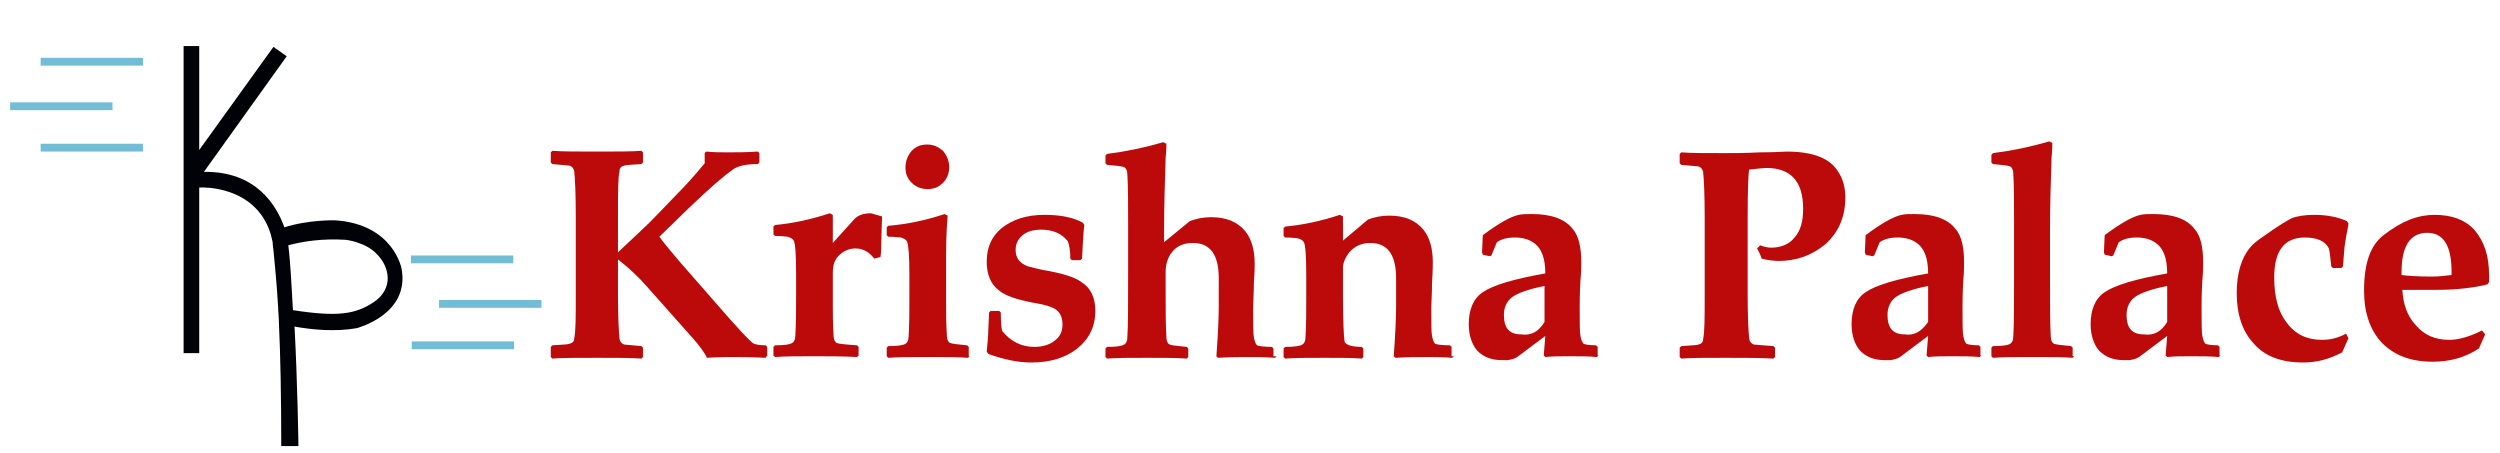 <?xml version="1.0" encoding="utf-8"?>
<!-- Generator: Adobe Illustrator 19.0.0, SVG Export Plug-In . SVG Version: 6.00 Build 0)  -->
<svg version="1.1" id="Layer_1" xmlns="http://www.w3.org/2000/svg" xmlns:xlink="http://www.w3.org/1999/xlink" x="0px" y="0px"
	 viewBox="0 0 320 58" style="enable-background:new 0 0 320 58;" xml:space="preserve">
<style type="text/css">
	.st0{fill:#000207;}
	.st1{fill:#72BDD5;}
	.st2{fill:#BC0A0A;}
</style>
<g id="XMLID_45_">
	<path id="XMLID_427_" class="st0" d="M51.4,34.4c0,0-1-5.7-8.5-6.2c0,0-3.4-0.1-6.5,0.9c-1-2.8-3.6-7.2-10.3-7.1L36.7,7.2L35,6
		l-9.5,13.2V5.9h-2v39.3h2V24l0.3,0c0,0,6.8-0.3,8.8,5.8c0.1,0.4,0.2,0.7,0.3,1.2c0,0,0,0.4,0.1,1c0.1,1.3,0.4,3.8,0.6,7.3
		c0,0.6,0.1,1.3,0.1,2c0.2,4.2,0.3,9.6,0.3,15.8h2.2c0,0-0.1-7.7-0.5-15.3c2.2,0.4,5.2,0.7,8,0.2C45.6,42,52.5,40.3,51.4,34.4z
		 M47.8,38.7c-2.3,1.5-4.5,1.9-10.3,1c-0.2-3.1-0.3-6-0.6-8.3c0,0,0,0,0,0c1.8-0.5,4.4-0.9,7.4-0.7c0,0,2.6,0.3,4,1.9
		C49.8,34.1,50.5,36.9,47.8,38.7z"/>
	<rect id="XMLID_41_" x="1.3" y="13.1" class="st1" width="13.1" height="1"/>
	<rect id="XMLID_40_" x="5.2" y="18.4" class="st1" width="13.1" height="1"/>
	<rect id="XMLID_39_" x="52.6" y="32.7" class="st1" width="13.1" height="1"/>
	<rect id="XMLID_38_" x="56.2" y="38.4" class="st1" width="13.1" height="1"/>
	<rect id="XMLID_37_" x="52.7" y="43.7" class="st1" width="13.1" height="1"/>
	<rect id="XMLID_36_" x="5.2" y="7.4" class="st1" width="13.1" height="1"/>
</g>
<g id="XMLID_2_">
	<path id="XMLID_3_" class="st2" d="M98.1,45.6L98,45.8c-2-0.1-3.4-0.1-4.2-0.1c-0.7,0-1.8,0-3.3,0.1c-0.3-0.6-0.9-1.5-1.9-2.6
		L83,36.9c-1.2-1.4-2.5-2.6-3.9-3.7v4.4c0,2.9,0.1,4.9,0.2,5.8c0.1,0.4,0.3,0.6,0.6,0.7c0.2,0,0.9,0.1,2.2,0.2l0.2,0.2v1.2l-0.2,0.2
		c-1.2-0.1-3.1-0.1-5.7-0.1c-2.7,0-4.6,0-5.7,0.1l-0.2-0.2v-1.3l0.2-0.2c1.3-0.1,2-0.1,2.2-0.2c0.4-0.1,0.6-0.3,0.6-0.7
		c0.2-0.9,0.2-2.8,0.2-5.8v-9.8c0-2.9-0.1-4.9-0.2-5.8c-0.1-0.4-0.3-0.6-0.6-0.7c-0.2,0-0.9-0.1-2.2-0.2l-0.2-0.2v-1.3l0.2-0.2
		c1.2,0.1,3.1,0.1,5.7,0.1c2.7,0,4.6,0,5.7-0.1l0.2,0.2v1.3l-0.2,0.2c-1.3,0.1-2,0.1-2.2,0.2c-0.4,0.1-0.6,0.3-0.6,0.7
		c-0.2,0.9-0.2,2.8-0.2,5.8v4.6c2.3-2.2,4-3.7,5-4.8l2.6-2.7c0.9-0.9,2.1-2.2,3.5-3.9v-1.3l0.2-0.2c1,0.1,1.9,0.1,2.8,0.1
		c1.1,0,2.3,0,3.8-0.1l0.2,0.2v1.2L97,21c-1.4,0-2.5,0.2-3.2,0.7c-1,0.7-2.9,2.3-5.7,5l-3.7,3.6c0.5,0.7,1.4,1.8,2.6,3.2l4.2,4.8
		c3.1,3.6,4.9,5.5,5.3,5.7c0.3,0.1,0.8,0.2,1.5,0.2l0.2,0.2V45.6z"/>
	<path id="XMLID_5_" class="st2" d="M112.9,27.7l-0.1,3.3c0,0.5,0,1.2-0.1,1.9l-0.8,0.2c-0.6-0.8-1.4-1.3-2.4-1.3
		c-0.9,0-1.7,0.4-2.3,1.1c-0.4,0.5-0.6,1.1-0.6,2v4.3c0,0.9,0,2.2,0.1,3.8c0,0.5,0.2,0.8,0.4,0.9c0.2,0.1,1.1,0.2,2.6,0.3l0.2,0.2
		v1.1l-0.2,0.2c-1.8-0.1-3.6-0.1-5.4-0.1c-2.2,0-3.9,0-5.1,0.1l-0.2-0.2v-1.1l0.2-0.2c1.2,0,1.9-0.1,2.2-0.3
		c0.2-0.1,0.4-0.4,0.4-0.9c0.1-1.6,0.1-3.3,0.1-5.2v-2.7c0-2.5-0.1-3.9-0.3-4.3c-0.1-0.2-0.4-0.4-0.8-0.5c-0.1,0-0.7-0.1-1.6-0.1
		l-0.2-0.2v-1l0.2-0.2c2.2-0.2,4.6-0.7,7-1.5l0.4,0.2l0,3.6c0.8-0.9,1.7-1.9,2.8-3.1c0.5-0.5,1.2-0.7,2.1-0.7
		C112.1,27.5,112.6,27.6,112.9,27.7z"/>
	<path id="XMLID_7_" class="st2" d="M124.1,45.6l-0.2,0.2c-1.2-0.1-2.9-0.1-5.1-0.1c-2.2,0-3.9,0-5.1,0.1l-0.2-0.2v-1.1l0.2-0.2
		c1.2,0,1.9-0.1,2.2-0.3c0.2-0.1,0.4-0.4,0.4-0.9c0.1-1.6,0.1-3.3,0.1-5.2v-2.7c0-2.4-0.1-3.8-0.3-4.3c-0.1-0.2-0.4-0.4-0.8-0.5
		c-0.1,0-0.7-0.1-1.6-0.1l-0.2-0.2v-1l0.2-0.2c2.4-0.2,4.8-0.7,7.2-1.5l0.4,0.2c-0.2,2.3-0.2,4.2-0.2,5.7v5.9c0,0.9,0,2.2,0.1,3.8
		c0,0.5,0.2,0.8,0.4,0.9c0.3,0.1,1,0.2,2.2,0.3l0.2,0.2V45.6z M121.5,21.4c0,0.8-0.3,1.5-0.8,2c-0.6,0.6-1.2,0.8-2,0.8
		c-0.8,0-1.5-0.3-2-0.8c-0.6-0.6-0.8-1.2-0.8-2c0-0.8,0.3-1.5,0.8-2.1c0.6-0.6,1.2-0.8,2-0.8c0.8,0,1.4,0.3,2,0.8
		C121.2,19.9,121.5,20.6,121.5,21.4z"/>
	<path id="XMLID_10_" class="st2" d="M140.2,39.8c0,2-0.8,3.6-2.3,4.8c-1.5,1.2-3.5,1.8-5.9,1.8c-1.7,0-3.6-0.4-5.5-1.1l-0.2-0.3
		c0.1-1.1,0.2-2,0.2-2.7l0.1-2.3l0.2-0.2h1.1l0.2,0.2c0,1.4,0.1,2.2,0.2,2.4c1.1,1.3,2.4,2,4.1,2c1.1,0,2-0.3,2.6-0.8
		c0.7-0.5,1-1.2,1-2.1c0-1.1-0.5-1.9-1.5-2.2c-0.4-0.2-1.3-0.4-2.5-0.6c-2-0.4-3.4-0.9-4.1-1.5c-1.1-0.8-1.6-2.1-1.6-3.7
		c0-1.8,0.6-3.2,1.9-4.3c1.4-1.1,3.2-1.7,5.5-1.7c2,0,3.6,0.3,4.9,1l0.2,0.3c-0.1,0.6-0.2,2-0.3,4.3l-0.2,0.2h-1.1l-0.2-0.2
		c0-0.9-0.1-1.6-0.3-2.2c-0.8-1-1.9-1.5-3.4-1.5c-1,0-1.8,0.2-2.4,0.7c-0.6,0.5-0.9,1.1-0.9,1.9c0,1,0.5,1.7,1.6,2.1
		c0.5,0.1,1.4,0.4,2.7,0.6c2.1,0.4,3.5,0.9,4.1,1.4C139.7,36.9,140.2,38.2,140.2,39.8z"/>
	<path id="XMLID_12_" class="st2" d="M163.4,45.6l-0.2,0.2c-1.4-0.1-2.5-0.1-3.5-0.1c-0.9,0-2.1,0-3.8,0.1l-0.2-0.2
		c0.2-2.8,0.3-4.9,0.3-6.4v-3.6c0-3-1.1-4.5-3.3-4.5c-1.2,0-2.1,0.4-2.7,1.2c-0.5,0.6-0.8,1.5-0.8,2.5v2.2c0,2.5,0,4.6,0.1,6.2
		c0,0.5,0.2,0.8,0.4,0.9c0.3,0.1,1,0.2,2.2,0.3l0.2,0.2v1.1l-0.2,0.2c-1.2-0.1-2.9-0.1-5.1-0.1c-2.2,0-3.9,0-5.1,0.1l-0.2-0.2v-1.1
		l0.2-0.2c1.2,0,1.9-0.1,2.2-0.3c0.2-0.1,0.4-0.4,0.4-0.9c0.1-1.6,0.1-4.4,0.1-8.4v-6.2c0-2.6,0-4.7-0.1-6.3c0-0.5-0.2-0.8-0.4-0.9
		c-0.2-0.1-1-0.2-2.2-0.3l-0.2-0.2v-1l0.2-0.2c2.4-0.3,4.8-0.8,7.2-1.5l0.4,0.2c0,0.3,0,0.9-0.1,1.8c-0.1,3-0.2,6.2-0.2,9.8v1
		l3.3-2.7c0.8-0.3,1.7-0.5,2.7-0.5c2,0,3.4,0.6,4.4,1.8c0.8,1,1.2,2.4,1.2,4.2c0,0.2,0,1-0.1,2.3c0,1.3-0.1,2.5-0.1,3.5
		c0,1.9,0,3.1,0.1,3.6c0.1,0.5,0.2,0.8,0.4,1c0.2,0.1,0.9,0.2,1.9,0.2l0.2,0.2V45.6z"/>
	<path id="XMLID_14_" class="st2" d="M186.1,45.6l-0.2,0.2c-1.4-0.1-2.5-0.1-3.5-0.1c-0.9,0-2.1,0-3.8,0.1l-0.2-0.2
		c0.2-2.8,0.3-4.9,0.3-6.4v-3.6c0-3-1.1-4.5-3.3-4.5c-1.1,0-2,0.4-2.7,1.2c-0.5,0.7-0.8,1.3-0.8,2v3.5c0,3.2,0.1,5.2,0.2,5.9
		c0.1,0.4,0.8,0.7,2.2,0.7l0.2,0.2v1.1l-0.2,0.2c-1.1-0.1-2.6-0.1-4.7-0.1c-2.2,0-3.9,0-5.1,0.1l-0.2-0.2v-1.1l0.2-0.2
		c1.2,0,1.9-0.1,2.2-0.3c0.2-0.1,0.4-0.4,0.4-0.9c0.1-1.6,0.1-3.3,0.1-5.2v-2.7c0-2.5-0.1-3.9-0.3-4.3c-0.1-0.2-0.4-0.4-0.8-0.5
		c-0.1,0-0.7-0.1-1.6-0.1l-0.2-0.2v-1l0.2-0.2c2.2-0.2,4.6-0.7,7-1.5l0.4,0.2l0,3.1l3.2-2.7c0.8-0.3,1.7-0.5,2.7-0.5
		c2,0,3.4,0.6,4.4,1.8c0.8,1,1.2,2.4,1.2,4.2c0,0.2,0,1.1-0.1,2.6c0,1.5-0.1,2.6-0.1,3.2c0,1.9,0,3.1,0.1,3.6c0.1,0.5,0.2,0.8,0.4,1
		c0.2,0.1,0.9,0.2,1.9,0.2l0.2,0.2V45.6z"/>
	<path id="XMLID_16_" class="st2" d="M204.6,45.5l-0.2,0.2c-1-0.1-2.2-0.1-3.6-0.1c-1.1,0-2.1,0-3,0.1l-0.2-0.2l0.2-2.5l-3.6,2.7
		c-0.3,0.2-0.7,0.3-1.2,0.4c-0.2,0-0.5,0-0.7,0c-1.4,0-2.4-0.4-3.2-1.2c-0.7-0.8-1.1-2-1.1-3.4c0-1.9,0.6-3.3,1.8-4.1
		c1.3-0.9,4-1.7,8-2.4c0-2-0.5-3.3-1.6-4c-0.6-0.4-1.4-0.6-2.3-0.6c-1,0-1.7,0.2-2.3,0.6l-0.7,1.7l-0.2,0.1l-0.9-0.2l-0.1-0.3
		l0.1-2.2c2-1.5,3.6-2.4,4.6-2.6c0.4-0.1,1-0.1,1.7-0.1c2.4,0,4.2,0.6,5.2,1.9c0.8,0.9,1.1,2.4,1.1,4.3c0,0.5,0,1.2-0.1,2.3
		c-0.1,1.7-0.1,2.9-0.1,3.5c0,1.9,0,3.1,0.1,3.6c0.1,0.5,0.2,0.8,0.4,1c0.2,0.1,0.8,0.2,1.6,0.2l0.2,0.2V45.5z M197.7,41.2v-4.6
		c-2,0.4-3.4,0.9-4.1,1.4c-0.7,0.5-1.1,1.3-1.1,2.3c0,1.7,0.7,2.5,2.2,2.5C196,43,197,42.4,197.7,41.2z"/>
	<path id="XMLID_19_" class="st2" d="M236.2,25.3c0,2.5-0.9,4.5-2.6,6c-1.7,1.4-3.7,2.1-5.9,2.1c-0.7,0-1.5-0.1-2.2-0.3
		c-0.1-0.3-0.3-0.8-0.6-1.3l0.4-0.4c0.5,0.2,1,0.3,1.4,0.3c1.2,0,2.3-0.4,3-1.3c0.8-0.9,1.1-2.1,1.1-3.7c0-3.5-1.6-5.2-4.7-5.2
		c-0.4,0-1.1,0.1-2.2,0.2c-0.1,0.3-0.2,2.3-0.2,6.1v9.8c0,2.9,0.1,4.9,0.2,5.8c0.1,0.4,0.3,0.6,0.6,0.7c0.1,0,1,0.1,2.5,0.2l0.2,0.2
		v1.2l-0.2,0.2c-1.7-0.1-3.7-0.1-6.1-0.1c-2.7,0-4.6,0-5.7,0.1l-0.2-0.2v-1.2l0.2-0.2c1.2-0.1,2-0.1,2.2-0.2
		c0.4-0.1,0.6-0.3,0.6-0.7c0.2-0.9,0.2-2.8,0.2-5.8v-9.8c0-2.9-0.1-4.9-0.2-5.8c-0.1-0.4-0.3-0.6-0.6-0.7c-0.2,0-0.9-0.1-2.2-0.2
		l-0.2-0.2v-1.2l0.2-0.2c1.2,0.1,3.1,0.1,5.6,0.1c1,0,2.5,0,4.5-0.1c2,0,3.1-0.1,3.4-0.1c3.4,0,5.6,0.9,6.6,2.6
		C235.9,22.9,236.2,24,236.2,25.3z"/>
	<path id="XMLID_21_" class="st2" d="M253.6,45.5l-0.2,0.2c-1-0.1-2.2-0.1-3.6-0.1c-1.1,0-2.1,0-3,0.1l-0.2-0.2l0.2-2.5l-3.6,2.7
		c-0.3,0.2-0.7,0.3-1.2,0.4c-0.2,0-0.5,0-0.7,0c-1.4,0-2.4-0.4-3.2-1.2c-0.7-0.8-1.1-2-1.1-3.4c0-1.9,0.6-3.3,1.8-4.1
		c1.3-0.9,4-1.7,8-2.4c0-2-0.5-3.3-1.6-4c-0.6-0.4-1.4-0.6-2.3-0.6c-1,0-1.7,0.2-2.3,0.6l-0.7,1.7l-0.2,0.1l-0.9-0.2l-0.1-0.3
		l0.1-2.2c2-1.5,3.6-2.4,4.6-2.6c0.4-0.1,1-0.1,1.7-0.1c2.4,0,4.2,0.6,5.2,1.9c0.8,0.9,1.1,2.4,1.1,4.3c0,0.5,0,1.2-0.1,2.3
		c-0.1,1.7-0.1,2.9-0.1,3.5c0,1.9,0,3.1,0.1,3.6c0.1,0.5,0.2,0.8,0.4,1c0.2,0.1,0.8,0.2,1.6,0.2l0.2,0.2V45.5z M246.8,41.2v-4.6
		c-2,0.4-3.4,0.9-4.1,1.4c-0.7,0.5-1.1,1.3-1.1,2.3c0,1.7,0.7,2.5,2.2,2.5C245,43,246,42.4,246.8,41.2z"/>
	<path id="XMLID_24_" class="st2" d="M265.5,45.6l-0.2,0.2c-1.2-0.1-2.9-0.1-5.1-0.1c-2.2,0-3.9,0-5.1,0.1l-0.2-0.2v-1.1l0.2-0.2
		c1.2,0,1.9-0.1,2.2-0.3c0.2-0.1,0.4-0.4,0.4-0.9c0.1-1.6,0.1-4.4,0.1-8.4v-6.2c0-2.6,0-4.7-0.1-6.3c0-0.5-0.2-0.8-0.4-0.9
		c-0.2-0.1-1-0.2-2.2-0.3l-0.2-0.2v-1l0.2-0.2c2.4-0.3,4.8-0.8,7.2-1.5l0.4,0.2c0,0.3,0,0.9-0.1,1.8c-0.1,3-0.2,6.2-0.2,9.8v4.8
		c0,4,0,6.8,0.1,8.4c0,0.5,0.2,0.8,0.4,0.9c0.3,0.1,1,0.2,2.2,0.3l0.2,0.2V45.6z"/>
	<path id="XMLID_26_" class="st2" d="M284.2,45.5l-0.2,0.2c-1-0.1-2.2-0.1-3.6-0.1c-1.1,0-2.1,0-3,0.1l-0.2-0.2l0.2-2.5l-3.6,2.7
		c-0.3,0.2-0.7,0.3-1.2,0.4c-0.2,0-0.5,0-0.7,0c-1.4,0-2.4-0.4-3.2-1.2c-0.7-0.8-1.1-2-1.1-3.4c0-1.9,0.6-3.3,1.8-4.1
		c1.3-0.9,4-1.7,8-2.4c0-2-0.5-3.3-1.6-4c-0.6-0.4-1.4-0.6-2.3-0.6c-1,0-1.7,0.2-2.3,0.6l-0.7,1.7l-0.2,0.1l-0.9-0.2l-0.1-0.3
		l0.1-2.2c2-1.5,3.6-2.4,4.6-2.6c0.4-0.1,1-0.1,1.7-0.1c2.4,0,4.2,0.6,5.2,1.9c0.8,0.9,1.1,2.4,1.1,4.3c0,0.5,0,1.2-0.1,2.3
		c-0.1,1.7-0.1,2.9-0.1,3.5c0,1.9,0,3.1,0.1,3.6c0.1,0.5,0.2,0.8,0.4,1c0.2,0.1,0.8,0.2,1.6,0.2l0.2,0.2V45.5z M277.4,41.2v-4.6
		c-2,0.4-3.4,0.9-4.1,1.4c-0.7,0.5-1.1,1.3-1.1,2.3c0,1.7,0.7,2.5,2.2,2.5C275.7,43,276.7,42.4,277.4,41.2z"/>
	<path id="XMLID_29_" class="st2" d="M300.6,43.3l-0.8,1.8c-1.7,0.9-3.3,1.3-5,1.3c-2.8,0-4.9-0.8-6.3-2.4c-1.5-1.6-2.2-3.8-2.2-6.5
		c0-2.5,0.6-4.5,1.7-5.8c0.3-0.4,0.9-0.9,1.8-1.5c1.8-1.3,3-2,3.6-2.3c0.6-0.2,1.5-0.4,2.8-0.4c1.7,0,3.1,0.3,4.2,0.8l0.2,0.3
		c0,0.2-0.1,0.7-0.3,1.7l-0.2,1.3c0,0.2-0.1,1-0.2,2.5l-0.2,0.2h-1.1l-0.2-0.2c-0.1-1.1-0.2-1.9-0.3-2.3c-0.5-1-1.6-1.4-3.1-1.4
		c-2.6,0-3.9,1.7-3.9,5.1c0,2.5,0.5,4.4,1.6,5.8c1.1,1.5,2.6,2.2,4.5,2.2c1.2,0,2.2-0.3,3.1-0.8L300.6,43.3z"/>
	<path id="XMLID_31_" class="st2" d="M318.6,35.2c0,0.2,0,0.5,0,0.9l-0.2,0.3c-1.6,0.4-3.8,0.7-6.5,0.7c-0.5,0-1.2,0-2.2,0
		c-1,0-1.7,0-2.2,0c0.1,1.8,0.6,3.3,1.7,4.5c1.1,1.3,2.5,1.9,4.3,1.9c1.2,0,2.6-0.4,4.2-1.2l0.4,0.5l-0.8,1.8
		c-1.8,1.2-3.8,1.7-5.9,1.7c-2.8,0-4.9-0.8-6.5-2.4c-1.5-1.6-2.3-3.8-2.3-6.7c0-3.5,0.8-5.8,2.5-7.1c2.3-1.8,4.4-2.6,6.5-2.6
		c2.2,0,3.9,0.6,5.1,1.9C318,30.9,318.6,32.8,318.6,35.2z M313.8,34.8c0-3.3-1-5-3.1-5c-2.2,0-3.3,1.7-3.3,5v0.4
		c0.7,0.1,2,0.2,3.8,0.2c1,0,1.8-0.1,2.6-0.2C313.8,35,313.8,34.8,313.8,34.8z"/>
</g>
</svg>
